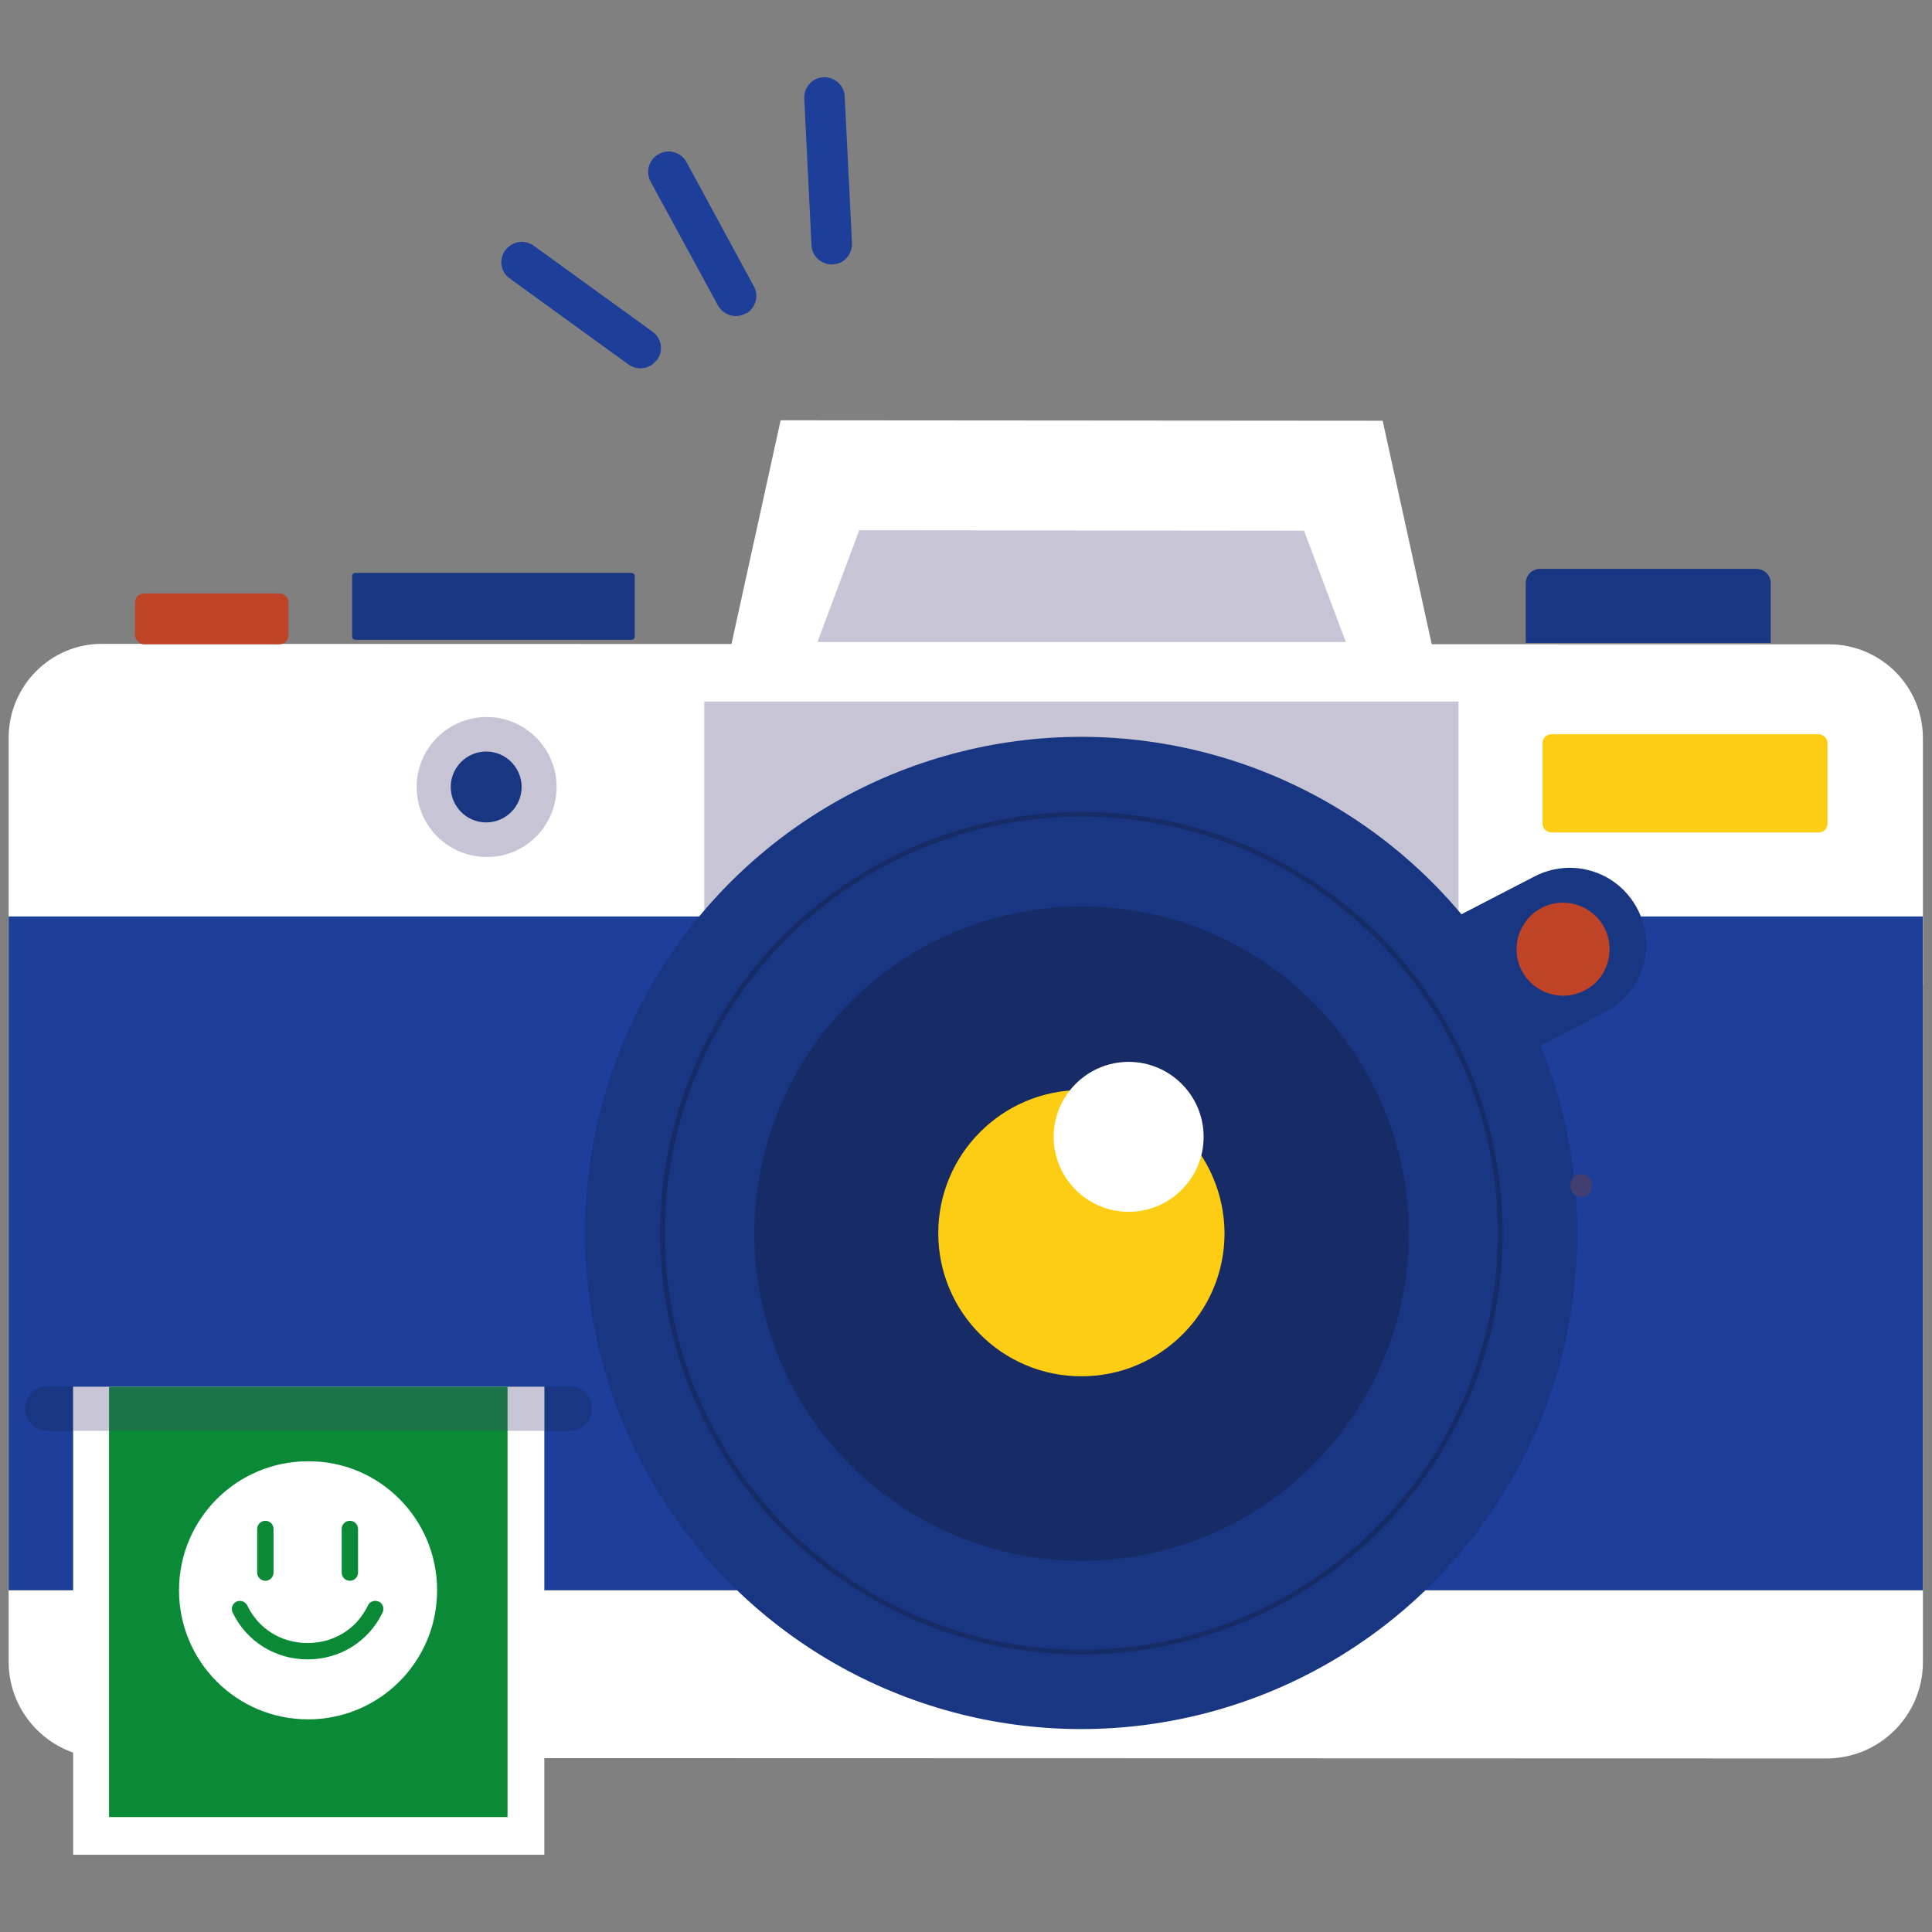 <?xml version="1.0" encoding="UTF-8"?> <!-- Generator: Adobe Illustrator 22.1.0, SVG Export Plug-In . SVG Version: 6.00 Build 0) --> <svg xmlns="http://www.w3.org/2000/svg" xmlns:xlink="http://www.w3.org/1999/xlink" id="Layer_1" x="0px" y="0px" viewBox="0 0 425.2 425.2" style="enable-background:new 0 0 425.2 425.2;" xml:space="preserve"><rect x="0" y="0" width="425.2" height="425.2" fill="#808080" stroke="none"/> <style type="text/css"> .st0{fill:#FFFFFF;} .st1{fill:#1D3E99;} .st2{fill:#BF4326;} .st3{opacity:0.3;fill:#433E72;} .st4{fill:#193682;} .st5{fill:none;stroke:#172B66;stroke-width:1.036;stroke-miterlimit:10;} .st6{fill:#172B66;} .st7{fill:#FCCD12;} .st8{fill:#0A8A36;} .st9{fill:#433E72;} </style> <g> <g> <g> <g> <path class="st0" d="M1.9,162.4l0,54.2l421.3,0.1l0-54.2c0-11.5-9.3-20.7-20.7-20.7l-379.9-0.1C11.2,141.6,1.9,150.9,1.9,162.4z "></path> <path class="st0" d="M1.9,201.7l0,164c0,11.7,9.5,21.2,21.2,21.2l378.9,0.1c11.7,0,21.2-9.5,21.2-21.2l0-164L1.9,201.7z"></path> <rect x="1.9" y="201.7" class="st1" width="421.3" height="148.3"></rect> <path class="st2" d="M31.7,141.8l29.8,0c1.1,0,2-0.9,2-2l0-7.2c0-1.1-0.9-2-2-2l-29.8,0c-1.1,0-2,0.9-2,2l0,7.2 C29.8,140.9,30.7,141.8,31.7,141.8z"></path> <polygon class="st0" points="316.6,148.6 304.3,92.6 171.8,92.5 159.5,148.5 "></polygon> <polygon class="st3" points="296.2,141.3 287,116.8 189.1,116.7 179.9,141.3 "></polygon> <rect x="155" y="154.4" class="st3" width="166" height="46.5"></rect> <path class="st4" d="M386.5,125.2l-47.6,0c-1.7,0-3.1,1.4-3.1,3.1l0,13.2l53.9,0l0-13.2C389.7,126.6,388.3,125.2,386.5,125.2z"></path> <path class="st4" d="M139,140.8l-60.8,0c-0.4,0-0.7-0.3-0.7-0.7l0-13.3c0-0.4,0.3-0.7,0.7-0.7l60.8,0c0.4,0,0.7,0.3,0.7,0.7 l0,13.3C139.7,140.5,139.4,140.8,139,140.8z"></path> <path class="st3" d="M122.5,173.2c0-8.5-6.9-15.4-15.4-15.4c-8.5,0-15.4,6.9-15.4,15.4c0,8.5,6.9,15.4,15.4,15.4 C115.5,188.7,122.5,181.8,122.5,173.2z"></path> <path class="st4" d="M114.8,173.2c0-4.3-3.5-7.8-7.8-7.8s-7.8,3.5-7.8,7.8c0,4.3,3.5,7.8,7.8,7.8 C111.3,181,114.8,177.5,114.8,173.2z"></path> <path class="st4" d="M337.7,192.9l-43.1,22.3l15.5,29.9l43.1-22.3c8.3-4.3,11.5-14.4,7.2-22.7l0,0 C356.1,191.8,346,188.6,337.7,192.9z"></path> <path class="st2" d="M353.1,204.2c-2.6-5-8.8-7-13.8-4.4c-5,2.6-7,8.8-4.4,13.8c2.6,5,8.8,7,13.8,4.4 C353.7,215.5,355.7,209.3,353.1,204.2z"></path> <path class="st2" d="M348,206.9c-1.2-2.2-3.9-3.1-6.1-2c-2.2,1.2-3.1,3.9-2,6.1c1.2,2.2,3.9,3.1,6.1,2 C348.3,211.8,349.2,209.1,348,206.9z"></path> <ellipse transform="matrix(0.707 -0.707 0.707 0.707 -122.189 247.739)" class="st4" cx="238" cy="271.4" rx="109.2" ry="109.2"></ellipse> <circle class="st5" cx="238" cy="271.4" r="92.2"></circle> <ellipse transform="matrix(0.915 -0.404 0.404 0.915 -89.372 119.315)" class="st6" cx="238" cy="271.4" rx="72" ry="72"></ellipse> <path class="st7" d="M238,239.9c-17.4,0-31.5,14.1-31.5,31.5c0,17.4,14.1,31.5,31.5,31.5c17.4,0,31.5-14.1,31.5-31.5 C269.4,254,255.3,239.9,238,239.9z"></path> <path class="st7" d="M238,253c-10.1,0-18.3,8.2-18.3,18.3c0,10.1,8.2,18.3,18.3,18.3c10.1,0,18.3-8.2,18.3-18.3 C256.3,261.2,248.1,253,238,253z"></path> <path class="st0" d="M248.4,233.7c-9.1,0-16.5,7.4-16.5,16.5c0,9.1,7.4,16.5,16.5,16.5c9.1,0,16.5-7.4,16.5-16.5 C264.9,241.1,257.5,233.7,248.4,233.7z"></path> <path class="st7" d="M400.3,161.6l-58.9,0c-1,0-1.9,0.8-1.9,1.9l0,17.8c0,1,0.8,1.9,1.9,1.9l58.9,0c1,0,1.9-0.8,1.9-1.9l0-17.8 C402.2,162.5,401.3,161.6,400.3,161.6z"></path> </g> <g> <path class="st1" d="M164.8,68.6c-0.2,0.2-0.4,0.3-0.7,0.4c-2.2,1.2-4.9,0.4-6.1-1.8L143.2,40c-1.2-2.2-0.4-4.9,1.8-6.1 c2.2-1.2,4.9-0.4,6.1,1.8L165.9,63C167,64.9,166.4,67.3,164.8,68.6z"></path> </g> <g> <g> <path class="st1" d="M143.7,80.1c-1.5,1.2-3.7,1.3-5.4,0.1l-26.1-18.9c-2-1.4-2.5-4.2-1-6.2c1.5-2,4.2-2.5,6.3-1l26.1,18.9 c2,1.4,2.5,4.2,1,6.2C144.3,79.5,144,79.8,143.7,80.1z"></path> </g> <g> <path class="st1" d="M185.9,57.2c-0.7,0.6-1.6,0.9-2.6,1c-2.5,0.1-4.6-1.8-4.7-4.2L177,21.7c-0.1-2.5,1.8-4.6,4.2-4.7 c2.5-0.1,4.6,1.8,4.7,4.2l1.6,32.2C187.6,55,186.9,56.3,185.9,57.2z"></path> </g> </g> </g> </g> <g> <g> <path class="st4" d="M125.4,314.9l-115,0c-2.7,0-4.9-2.2-4.9-4.9c0-2.7,2.2-4.9,4.9-4.9l115,0c2.7,0,4.9,2.2,4.9,4.9 C130.3,312.7,128.1,314.9,125.4,314.9z"></path> </g> <rect x="16.1" y="305.2" class="st0" width="103.7" height="103"></rect> <rect x="24" y="305.2" class="st8" width="87.7" height="94.7"></rect> <g> <path class="st0" d="M96.2,350c0,15.7-12.7,28.4-28.4,28.4c-15.7,0-28.4-12.7-28.4-28.4c0-15.7,12.7-28.4,28.4-28.4 C83.4,321.5,96.2,334.2,96.2,350z"></path> <g> <g> <g> <path class="st8" d="M58.4,347.9c-1,0-1.8-0.8-1.8-1.8l0-9.6c0-1,0.8-1.8,1.8-1.8c1,0,1.8,0.8,1.8,1.8l0,9.6 C60.2,347.1,59.4,347.9,58.4,347.9z"></path> </g> <g> <path class="st8" d="M77,347.9c-1,0-1.8-0.8-1.8-1.8l0-9.6c0-1,0.8-1.8,1.8-1.8c1,0,1.8,0.8,1.8,1.8l0,9.6 C78.8,347.1,78,347.9,77,347.9z"></path> </g> </g> <g> <path class="st8" d="M67.7,365.2c-7.1,0-13.4-3.9-16.5-10.3c-0.4-0.9-0.1-1.9,0.8-2.4c0.9-0.4,1.9-0.1,2.4,0.8 c2.5,5.2,7.5,8.3,13.3,8.3c5.8,0,10.8-3.1,13.3-8.3c0.4-0.9,1.5-1.2,2.4-0.8c0.9,0.4,1.2,1.5,0.8,2.4 C81.1,361.3,74.8,365.2,67.7,365.2z"></path> </g> </g> </g> <rect x="16.1" y="305.2" class="st3" width="103.7" height="9.7"></rect> </g> <g> <g> <path class="st9" d="M348,263.4c3.2,0,3.2-5,0-5C344.8,258.4,344.8,263.4,348,263.4L348,263.4z"></path> </g> </g> </g> </svg> 